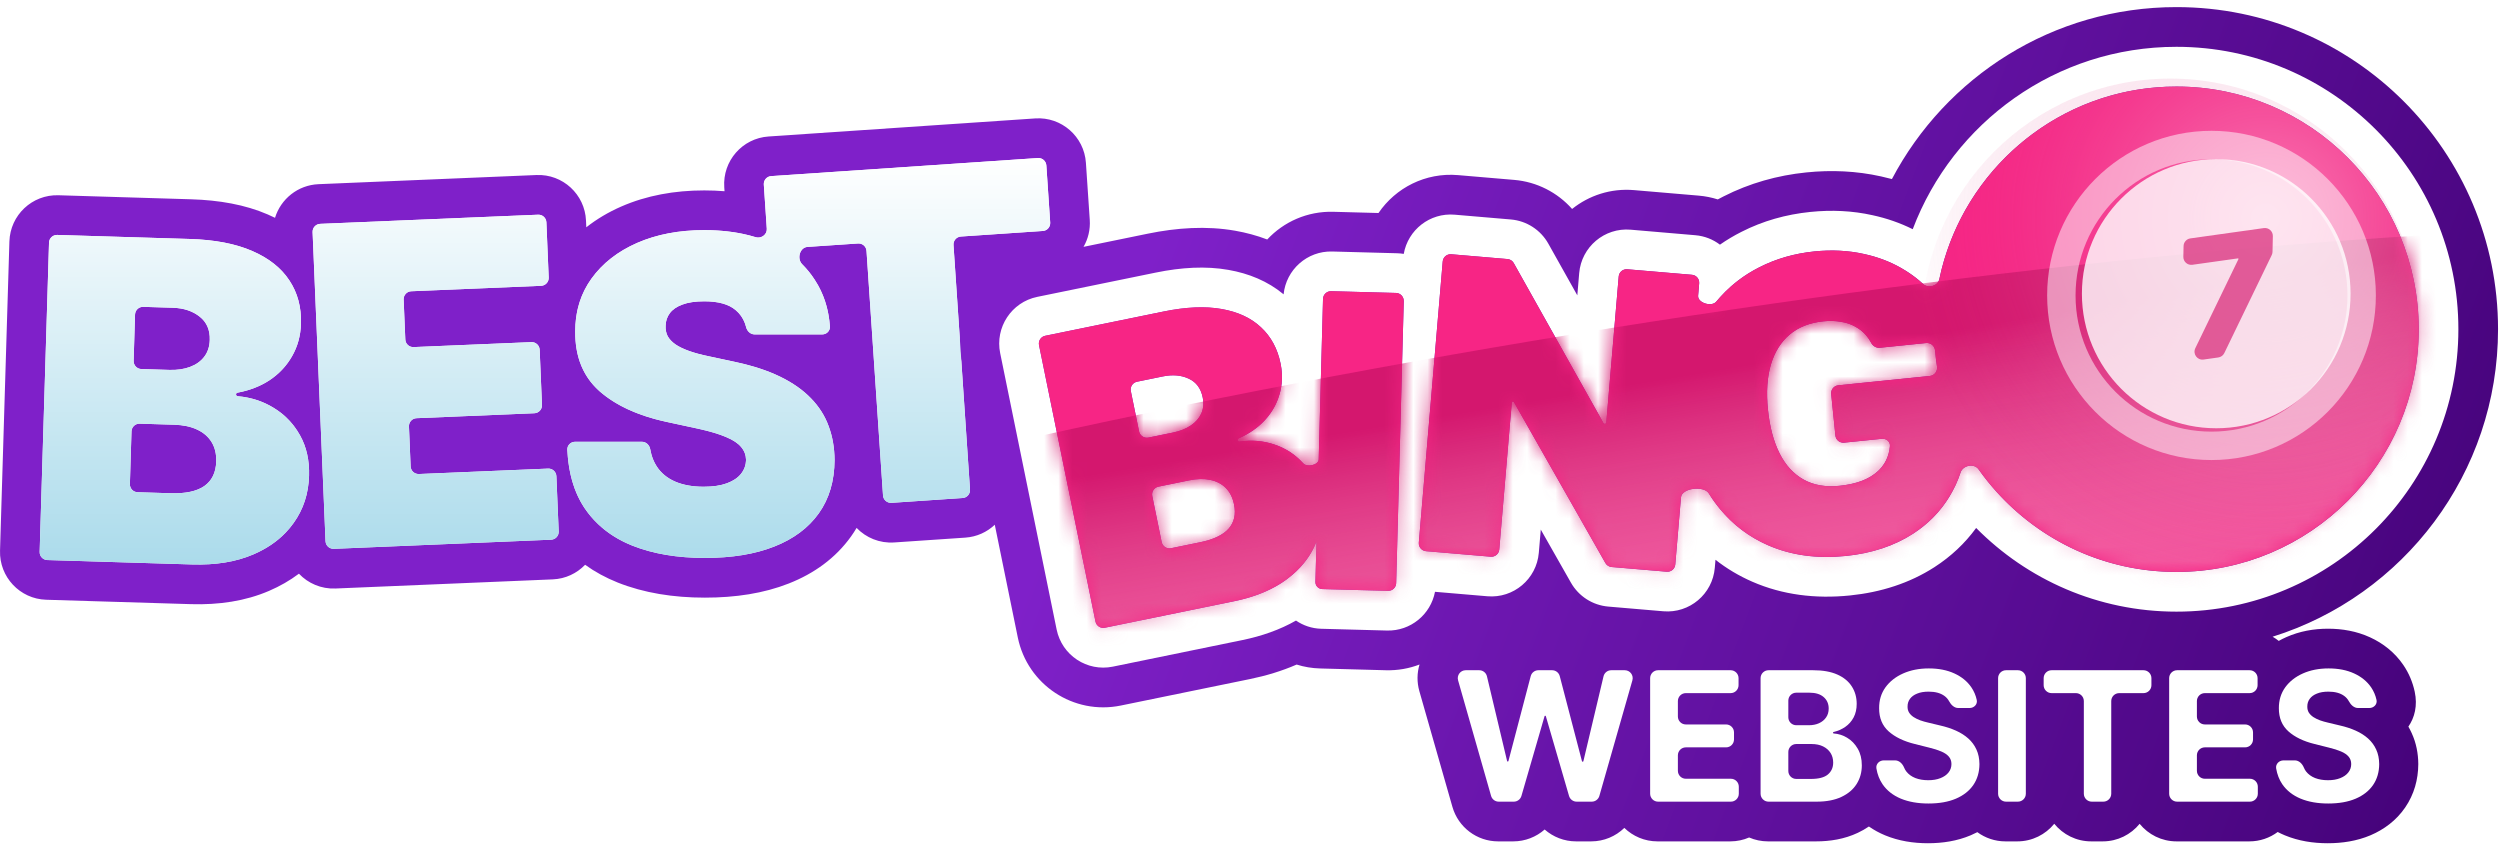 <svg width="176" height="60" viewBox="0 0 176 60" fill="none" xmlns="http://www.w3.org/2000/svg">
<g clip-path="url(#clip0_1108_22170)">
<path d="M14.768 23.937C14.754 24.406 14.623 24.801 14.375 25.122C14.135 25.435 13.804 25.671 13.382 25.83C12.96 25.988 12.478 26.059 11.935 26.043L9.95 25.982C9.641 25.973 9.399 25.715 9.408 25.406L9.507 22.144C9.517 21.835 9.774 21.593 10.082 21.602L12.157 21.665C12.931 21.688 13.565 21.898 14.059 22.293C14.553 22.681 14.79 23.229 14.768 23.937Z" fill="url(#paint0_linear_1108_22170)"/>
<path d="M12.264 29.9C12.896 29.92 13.432 30.033 13.873 30.24C14.321 30.448 14.662 30.741 14.896 31.121C15.13 31.501 15.239 31.959 15.223 32.496C15.199 33.263 14.921 33.837 14.389 34.215C13.856 34.587 13.07 34.757 12.028 34.725L9.686 34.654C9.378 34.645 9.135 34.387 9.145 34.078L9.257 30.369C9.267 30.06 9.524 29.817 9.832 29.826L12.264 29.9Z" fill="url(#paint1_linear_1108_22170)"/>
<path fill-rule="evenodd" clip-rule="evenodd" d="M159.991 44.825C169.188 41.943 175.862 33.341 175.862 23.178C175.862 10.653 165.726 0.5 153.223 0.5C144.527 0.5 136.984 5.407 133.191 12.606C132.937 12.537 132.682 12.475 132.425 12.419C130.693 12.033 128.929 11.958 127.168 12.138C125.129 12.345 123.169 12.896 121.34 13.826C121.202 13.895 121.066 13.966 120.932 14.039C120.504 13.903 120.054 13.812 119.587 13.772L115.035 13.384C113.401 13.245 111.862 13.76 110.676 14.711C109.641 13.544 108.189 12.8 106.603 12.665L102.645 12.328C100.356 12.133 98.254 13.221 97.046 14.996L93.865 14.91C92.036 14.861 90.371 15.618 89.213 16.86C88.475 16.578 87.72 16.378 86.966 16.245C84.923 15.884 82.826 16.036 80.813 16.449L76.28 17.378C76.601 16.822 76.766 16.166 76.719 15.476L76.448 11.459C76.324 9.61 74.726 8.212 72.88 8.337L54.104 9.609C52.258 9.734 50.863 11.334 50.988 13.183L51.007 13.462C50.539 13.424 50.064 13.405 49.581 13.405C47.49 13.405 45.522 13.759 43.736 14.54L43.734 14.541L43.731 14.542C42.837 14.934 42.013 15.42 41.275 16.002L41.255 15.534C41.177 13.682 39.616 12.244 37.768 12.322L22.424 12.966C20.967 13.028 19.766 14.012 19.361 15.334C19.191 15.25 19.018 15.17 18.842 15.094C17.256 14.409 15.43 14.09 13.46 14.03L4.112 13.746C2.262 13.689 0.718 15.145 0.662 16.998L0.002 38.766C-0.055 40.618 1.399 42.166 3.248 42.222L13.444 42.532C15.409 42.592 17.268 42.318 18.94 41.599C19.7 41.272 20.405 40.87 21.045 40.388C21.688 41.066 22.61 41.473 23.616 41.431L38.915 40.788C39.813 40.75 40.614 40.362 41.191 39.76C41.886 40.261 42.651 40.676 43.478 41.007L43.48 41.008L43.482 41.009C45.336 41.746 47.403 42.074 49.625 42.074C51.774 42.074 53.768 41.774 55.53 41.078C57.309 40.378 58.824 39.293 59.917 37.761C60.056 37.566 60.185 37.367 60.305 37.165C60.968 37.855 61.919 38.258 62.948 38.189L67.957 37.849C68.765 37.795 69.487 37.458 70.032 36.941L71.653 44.877C72.334 48.206 75.578 50.352 78.901 49.671L88.012 47.803C89.128 47.574 90.23 47.244 91.284 46.785C91.808 46.95 92.362 47.045 92.938 47.06L97.569 47.185C98.402 47.208 99.202 47.063 99.935 46.781C99.758 47.369 99.74 48.017 99.925 48.666L102.249 56.8C102.66 58.24 103.974 59.233 105.469 59.233H106.532C107.368 59.233 108.148 58.922 108.744 58.397C109.341 58.922 110.12 59.233 110.956 59.233H112.02C112.914 59.233 113.743 58.878 114.353 58.284C114.957 58.871 115.78 59.233 116.687 59.233H121.813C122.284 59.233 122.732 59.135 123.138 58.959C123.545 59.135 123.993 59.233 124.464 59.233H127.852C128.828 59.233 129.843 59.077 130.788 58.631C131.058 58.504 131.321 58.355 131.571 58.185C131.925 58.433 132.306 58.64 132.707 58.806L132.71 58.807L132.712 58.808C133.675 59.207 134.702 59.364 135.726 59.364C136.745 59.364 137.778 59.212 138.741 58.803L138.745 58.801L138.748 58.8C138.902 58.734 139.054 58.662 139.204 58.584C139.759 58.992 140.443 59.233 141.184 59.233H142.02C143.069 59.233 144.006 58.749 144.62 57.993C145.234 58.749 146.171 59.233 147.22 59.233H148.034C149.081 59.233 150.016 58.751 150.63 57.997C151.244 58.751 152.179 59.233 153.227 59.233H158.353C159.101 59.233 159.792 58.987 160.35 58.572C160.513 58.657 160.679 58.735 160.851 58.806L160.852 58.807L160.855 58.808C161.818 59.207 162.845 59.364 163.87 59.364C164.887 59.364 165.921 59.212 166.885 58.803L166.887 58.801L166.892 58.8C167.831 58.398 168.692 57.768 169.321 56.852C169.962 55.919 170.241 54.864 170.247 53.808V53.79V53.771C170.241 53.058 170.109 52.315 169.779 51.601C169.709 51.448 169.633 51.299 169.55 51.155C169.991 50.512 170.206 49.679 169.996 48.695C169.852 48.022 169.584 47.386 169.192 46.812C168.587 45.926 167.768 45.287 166.848 44.866C165.902 44.432 164.891 44.261 163.892 44.261C162.891 44.261 161.896 44.436 160.957 44.853C160.775 44.933 160.597 45.022 160.424 45.119C160.288 45.01 160.143 44.912 159.991 44.825ZM67.678 25.416C67.565 24.861 67.53 24.309 67.567 23.77L67.126 17.247C67.106 16.939 67.338 16.672 67.646 16.651L73.415 16.26C73.723 16.239 73.955 15.973 73.934 15.665L73.663 11.647C73.642 11.339 73.376 11.106 73.069 11.127L54.292 12.399C53.984 12.419 53.752 12.686 53.773 12.994L53.982 16.101C53.988 16.178 53.977 16.252 53.954 16.32C53.934 16.379 53.904 16.433 53.867 16.482C53.719 16.676 53.451 16.776 53.193 16.697C52.572 16.506 51.907 16.37 51.198 16.289H51.197C50.682 16.231 50.143 16.201 49.581 16.201C47.804 16.201 46.227 16.502 44.852 17.103C43.484 17.703 42.413 18.542 41.637 19.619C41.551 19.738 41.471 19.86 41.395 19.984C41.078 20.499 40.845 21.053 40.696 21.645C40.566 22.162 40.499 22.707 40.496 23.282C40.496 23.31 40.496 23.338 40.496 23.366C40.495 23.768 40.523 24.151 40.581 24.514C40.636 24.852 40.716 25.174 40.822 25.479C41.102 26.278 41.56 26.962 42.197 27.531C42.516 27.811 42.867 28.07 43.251 28.306C43.824 28.659 44.471 28.962 45.19 29.215C45.721 29.403 46.293 29.563 46.904 29.696L49.142 30.179C49.976 30.362 50.638 30.56 51.128 30.773C51.618 30.978 51.969 31.212 52.182 31.476C52.401 31.732 52.514 32.033 52.522 32.377C52.514 32.743 52.397 33.069 52.17 33.355C51.944 33.641 51.611 33.864 51.172 34.025C50.733 34.187 50.188 34.267 49.537 34.267C48.762 34.267 48.093 34.146 47.529 33.904C46.973 33.663 46.542 33.307 46.234 32.838C46.136 32.688 46.051 32.526 45.981 32.353C45.89 32.131 45.822 31.889 45.777 31.629C45.726 31.336 45.486 31.102 45.19 31.102H40.486C40.177 31.102 39.925 31.354 39.94 31.664C39.971 32.313 40.053 32.919 40.185 33.483C40.386 34.333 40.701 35.086 41.133 35.739C41.416 36.163 41.741 36.549 42.105 36.895C42.772 37.531 43.575 38.035 44.512 38.41C45.968 38.989 47.672 39.278 49.625 39.278C51.527 39.278 53.154 39.011 54.508 38.476C55.868 37.941 56.914 37.161 57.646 36.135C58.377 35.109 58.747 33.857 58.754 32.377C58.747 31.52 58.608 30.729 58.337 30.003C58.074 29.278 57.66 28.626 57.097 28.047C56.534 27.461 55.81 26.952 54.925 26.52C54.797 26.458 54.666 26.397 54.531 26.338C54.1 26.151 53.631 25.981 53.125 25.829C52.689 25.698 52.224 25.581 51.732 25.476L49.888 25.081C49.354 24.971 48.894 24.846 48.506 24.707C48.118 24.568 47.8 24.414 47.551 24.245C47.303 24.07 47.12 23.875 47.003 23.663C46.893 23.443 46.845 23.198 46.86 22.927C46.867 22.597 46.966 22.304 47.156 22.048C47.346 21.791 47.639 21.59 48.034 21.443C48.436 21.289 48.952 21.212 49.581 21.212C50.569 21.212 51.304 21.418 51.787 21.828C52.089 22.081 52.309 22.395 52.447 22.77C52.478 22.854 52.505 22.942 52.528 23.033C52.599 23.316 52.834 23.542 53.125 23.542H57.886C58.195 23.542 58.448 23.29 58.426 22.98C58.352 21.929 58.083 20.98 57.619 20.133C57.608 20.112 57.596 20.091 57.584 20.07C57.511 19.939 57.432 19.811 57.349 19.685C57.231 19.501 57.103 19.325 56.968 19.155C56.814 18.963 56.65 18.779 56.475 18.605C56.287 18.417 56.24 18.134 56.303 17.888C56.334 17.764 56.394 17.649 56.477 17.561C56.572 17.46 56.697 17.392 56.848 17.382L60.408 17.141C60.716 17.12 60.982 17.353 61.003 17.661L62.165 34.879C62.185 35.187 62.452 35.42 62.759 35.399L67.769 35.06C68.076 35.039 68.309 34.772 68.288 34.464L67.678 25.416ZM39.185 37.814C39.282 37.709 39.339 37.566 39.332 37.412L39.17 33.525C39.157 33.217 38.897 32.977 38.589 32.99L29.49 33.372C29.181 33.385 28.921 33.145 28.908 32.837L28.791 30.022C28.778 29.714 29.017 29.453 29.325 29.44L37.621 29.092C37.929 29.079 38.168 28.818 38.155 28.509L37.993 24.623C37.985 24.433 37.883 24.268 37.733 24.174C37.641 24.115 37.53 24.082 37.411 24.087L29.115 24.436C28.807 24.449 28.547 24.209 28.534 23.901L28.416 21.086C28.403 20.777 28.643 20.517 28.951 20.504L38.094 20.12C38.151 20.117 38.206 20.107 38.258 20.088C38.483 20.008 38.639 19.789 38.629 19.538L38.466 15.651C38.453 15.342 38.193 15.103 37.885 15.116L22.541 15.76C22.233 15.773 21.994 16.034 22.007 16.342L22.918 38.102C22.922 38.198 22.95 38.288 22.997 38.366C23.098 38.536 23.287 38.646 23.499 38.637L38.798 37.994C38.952 37.988 39.089 37.919 39.185 37.814ZM21.129 30.662C20.853 30.161 20.513 29.723 20.11 29.349C19.994 29.241 19.872 29.138 19.744 29.041C19.593 28.925 19.434 28.816 19.268 28.715L19.259 28.71L19.242 28.699C18.501 28.248 17.676 27.981 16.768 27.897C16.756 27.896 16.745 27.895 16.733 27.895C16.666 27.889 16.615 27.832 16.617 27.764C16.619 27.705 16.662 27.654 16.721 27.644C16.732 27.642 16.744 27.639 16.756 27.637C17.59 27.479 18.328 27.19 18.969 26.771C19.034 26.728 19.098 26.684 19.16 26.639C19.325 26.518 19.481 26.39 19.628 26.255C19.745 26.146 19.857 26.033 19.962 25.914C20.191 25.657 20.391 25.377 20.562 25.075C20.955 24.393 21.164 23.631 21.189 22.79C21.225 21.628 20.95 20.609 20.366 19.733C20.085 19.306 19.731 18.922 19.307 18.583C18.862 18.228 18.339 17.921 17.738 17.662C16.57 17.157 15.116 16.878 13.375 16.825L4.027 16.54C3.719 16.531 3.461 16.774 3.452 17.082L2.792 38.851C2.782 39.16 3.025 39.417 3.333 39.427L13.529 39.737C15.188 39.788 16.624 39.552 17.838 39.029C18.74 38.642 19.494 38.134 20.099 37.507C20.309 37.289 20.501 37.058 20.675 36.812C21.359 35.855 21.72 34.752 21.758 33.5C21.791 32.42 21.581 31.474 21.129 30.662Z" fill="url(#paint2_linear_1108_22170)"/>
<path fill-rule="evenodd" clip-rule="evenodd" d="M131.386 23.62C131.168 23.361 130.907 23.151 130.603 22.989C130.304 22.821 129.964 22.708 129.581 22.651C129.205 22.586 128.796 22.576 128.355 22.621C127.406 22.718 126.618 23.028 125.993 23.552C125.375 24.075 124.933 24.782 124.667 25.674C124.408 26.566 124.34 27.616 124.463 28.825C124.587 30.048 124.859 31.078 125.28 31.913C125.701 32.749 126.264 33.364 126.968 33.759C127.673 34.154 128.514 34.302 129.491 34.202C130.108 34.139 130.644 34.019 131.099 33.842C131.278 33.773 131.445 33.694 131.599 33.606C131.648 33.579 131.696 33.55 131.742 33.522C132.137 33.275 132.443 32.977 132.66 32.627C132.704 32.555 132.745 32.481 132.782 32.405C132.931 32.098 133.021 31.765 133.052 31.406C133.079 31.092 132.796 30.859 132.483 30.891L129.825 31.162C129.518 31.193 129.244 30.969 129.213 30.662L128.916 27.739C128.885 27.432 129.108 27.157 129.415 27.126L135.863 26.469C136.189 26.436 136.416 26.13 136.366 25.805C136.308 25.432 136.263 25.055 136.23 24.674C136.203 24.363 135.936 24.126 135.627 24.146C135.62 24.146 135.613 24.147 135.606 24.147L132.335 24.481C132.079 24.507 131.844 24.352 131.725 24.123C131.718 24.109 131.711 24.096 131.703 24.082C131.612 23.913 131.506 23.759 131.386 23.62ZM120.824 21.237C120.905 21.139 120.988 21.043 121.072 20.949C121.328 20.662 121.6 20.393 121.885 20.142C121.973 20.066 122.062 19.991 122.152 19.918C122.237 19.849 122.323 19.781 122.411 19.715C122.861 19.375 123.343 19.076 123.857 18.817C125.036 18.216 126.328 17.845 127.732 17.701C128.966 17.576 130.131 17.636 131.225 17.881C132.18 18.088 133.053 18.417 133.842 18.869C133.845 18.87 133.847 18.871 133.849 18.873C133.966 18.94 134.081 19.009 134.194 19.081C134.252 19.118 134.311 19.156 134.368 19.194C134.732 19.434 135.069 19.699 135.381 19.987C135.749 20.327 136.427 20.14 136.53 19.649C136.618 19.228 136.722 18.812 136.84 18.403C136.904 18.183 136.973 17.964 137.045 17.747C137.047 17.741 137.049 17.736 137.051 17.731C139.321 10.966 145.703 6.093 153.221 6.093C162.641 6.093 170.279 13.742 170.279 23.178C170.279 32.614 162.641 40.263 153.221 40.263C148.176 40.263 143.641 38.068 140.519 34.58C140.509 34.57 140.501 34.56 140.493 34.55C140.301 34.335 140.116 34.116 139.934 33.892C139.712 33.615 139.498 33.331 139.292 33.041C138.981 32.6 138.19 32.752 138.023 33.264C137.924 33.565 137.809 33.857 137.677 34.14C137.666 34.163 137.655 34.187 137.644 34.21C137.523 34.463 137.392 34.706 137.251 34.941C137.246 34.949 137.241 34.957 137.237 34.965C136.598 36.015 135.744 36.885 134.675 37.576C133.343 38.433 131.769 38.953 129.951 39.139C127.923 39.346 126.099 39.096 124.479 38.389C123.141 37.806 122.006 36.949 121.075 35.818C121.059 35.798 121.042 35.778 121.026 35.758C120.883 35.582 120.744 35.398 120.611 35.208C120.578 35.161 120.545 35.114 120.513 35.066C120.44 34.958 120.369 34.848 120.3 34.736C119.953 34.172 118.398 34.354 118.342 35.015L118.204 36.638L117.94 39.738C117.914 40.046 117.644 40.274 117.337 40.248L113.458 39.917C113.275 39.901 113.111 39.796 113.02 39.636L106.579 28.304C106.566 28.281 106.543 28.266 106.516 28.263C106.472 28.259 106.433 28.292 106.429 28.337L105.55 38.681C105.524 38.989 105.254 39.218 104.947 39.191L100.394 38.803C100.087 38.777 99.859 38.506 99.885 38.198L101.567 18.41C101.593 18.102 101.863 17.874 102.17 17.9L106.129 18.238C106.313 18.253 106.478 18.359 106.568 18.521L112.884 29.787C112.901 29.818 112.932 29.838 112.968 29.841C113.027 29.846 113.078 29.803 113.083 29.744L113.957 19.466C113.983 19.159 114.253 18.93 114.56 18.957L119.113 19.345C119.42 19.371 119.648 19.642 119.622 19.95L119.548 20.819C119.505 21.325 120.5 21.627 120.824 21.237ZM121.085 17.224C121.564 16.89 122.068 16.589 122.598 16.322C124.102 15.556 125.728 15.095 127.449 14.92C128.947 14.767 130.411 14.834 131.824 15.15C132.82 15.366 133.767 15.693 134.656 16.136C137.495 8.632 144.734 3.296 153.221 3.296C164.183 3.296 173.07 12.198 173.07 23.178C173.07 34.158 164.183 43.06 153.221 43.06C147.706 43.06 142.716 40.803 139.121 37.169C138.331 38.253 137.349 39.176 136.187 39.926L136.185 39.928L136.183 39.929C134.429 41.057 132.42 41.698 130.234 41.921C127.803 42.168 125.487 41.879 123.364 40.953C122.422 40.542 121.556 40.025 120.77 39.408L120.722 39.975C120.565 41.822 118.943 43.191 117.1 43.034L113.221 42.703C112.122 42.609 111.14 41.98 110.594 41.02L108.471 37.283L108.332 38.919C108.175 40.765 106.553 42.135 104.71 41.977L101.024 41.663C100.724 43.253 99.309 44.435 97.643 44.39L93.012 44.265C92.353 44.247 91.744 44.036 91.238 43.688C90.099 44.338 88.82 44.783 87.451 45.064L78.341 46.932C76.528 47.303 74.758 46.133 74.387 44.317L70.412 24.86C70.042 23.045 71.21 21.272 73.022 20.9L81.372 19.189C83.16 18.822 84.886 18.717 86.482 19C87.911 19.25 89.251 19.791 90.366 20.721C90.54 18.988 92.024 17.658 93.789 17.706L98.357 17.829C98.516 17.833 98.672 17.848 98.824 17.874C99.121 16.181 100.665 14.965 102.407 15.114L106.366 15.451C107.471 15.546 108.459 16.183 109.002 17.152L111.043 20.792L111.175 19.229C111.332 17.383 112.954 16.013 114.797 16.17L119.35 16.559C120.004 16.614 120.598 16.855 121.085 17.224ZM98.57 20.713C98.486 20.659 98.388 20.627 98.281 20.624L93.714 20.501C93.406 20.492 93.149 20.736 93.141 21.045L92.837 32.347C92.827 32.736 92.02 32.916 91.758 32.628C91.656 32.516 91.551 32.41 91.442 32.309C91.235 32.117 91.014 31.947 90.781 31.798C90.594 31.679 90.399 31.573 90.195 31.481C90.154 31.462 90.112 31.444 90.07 31.426C90.01 31.401 89.949 31.377 89.887 31.354C89.822 31.33 89.755 31.307 89.688 31.285C88.925 31.032 88.124 30.965 87.287 31.084C87.277 31.086 87.266 31.087 87.256 31.089C87.195 31.098 87.137 31.058 87.124 30.997C87.113 30.944 87.142 30.89 87.192 30.868C87.202 30.863 87.212 30.859 87.222 30.855C87.932 30.537 88.529 30.124 89.013 29.615C89.117 29.503 89.215 29.389 89.306 29.271C89.513 29.005 89.687 28.723 89.827 28.425C89.927 28.213 90.01 27.994 90.076 27.766C90.118 27.626 90.152 27.484 90.179 27.341C90.264 26.897 90.276 26.44 90.216 25.969C90.201 25.846 90.18 25.721 90.154 25.596C89.941 24.552 89.482 23.702 88.777 23.045C88.079 22.386 87.153 21.956 85.998 21.753C84.85 21.549 83.494 21.608 81.931 21.928L73.582 23.64C73.28 23.702 73.085 23.997 73.147 24.3L77.122 43.757C77.184 44.059 77.479 44.254 77.781 44.192L86.892 42.325C88.018 42.094 88.996 41.744 89.827 41.274C90.034 41.158 90.232 41.034 90.42 40.902C90.476 40.863 90.531 40.824 90.585 40.783C90.735 40.672 90.878 40.557 91.015 40.439C91.763 39.793 92.307 39.049 92.647 38.207C92.652 38.195 92.656 38.184 92.661 38.172C92.662 38.171 92.662 38.17 92.662 38.169C92.666 38.159 92.681 38.162 92.681 38.173L92.679 38.22V38.22L92.606 40.961C92.598 41.235 92.814 41.463 93.087 41.47L97.718 41.595C98.026 41.603 98.283 41.36 98.291 41.051L98.825 21.198C98.83 20.996 98.728 20.816 98.57 20.713ZM84.569 29.114C84.722 28.776 84.756 28.396 84.67 27.975C84.54 27.339 84.214 26.901 83.691 26.659C83.168 26.411 82.558 26.358 81.864 26.501L80.046 26.873C79.744 26.935 79.549 27.231 79.611 27.533L80.191 30.371C80.253 30.674 80.548 30.869 80.85 30.807L82.587 30.451C83.075 30.351 83.49 30.186 83.832 29.955C84.175 29.725 84.42 29.444 84.569 29.114ZM86.297 34.354C86.008 34.065 85.642 33.875 85.199 33.784C84.763 33.692 84.261 33.705 83.693 33.821L81.555 34.259C81.253 34.321 81.058 34.617 81.12 34.919L81.782 38.159C81.844 38.462 82.139 38.657 82.441 38.595L84.499 38.173C85.434 37.981 86.099 37.663 86.496 37.22C86.891 36.769 87.018 36.2 86.877 35.511C86.779 35.029 86.585 34.643 86.297 34.354Z" fill="white"/>
<path fill-rule="evenodd" clip-rule="evenodd" d="M153.221 40.263C162.641 40.263 170.277 32.614 170.277 23.178C170.277 13.742 162.641 6.092 153.221 6.092C145.009 6.092 138.152 11.906 136.529 19.648C136.426 20.14 135.748 20.327 135.38 19.987C135.019 19.653 134.623 19.351 134.193 19.081C133.313 18.519 132.324 18.119 131.224 17.881C130.13 17.635 128.965 17.575 127.731 17.701C126.327 17.844 125.036 18.216 123.856 18.817C122.676 19.411 121.665 20.218 120.823 21.237C120.499 21.627 119.504 21.324 119.547 20.819L119.621 19.949C119.647 19.641 119.419 19.371 119.112 19.345L114.559 18.956C114.252 18.93 113.982 19.158 113.956 19.466L113.082 29.744C113.077 29.802 113.026 29.846 112.967 29.841C112.931 29.838 112.9 29.818 112.883 29.787L106.567 18.521C106.477 18.359 106.312 18.253 106.128 18.237L102.169 17.9C101.862 17.874 101.592 18.102 101.566 18.41L99.884 38.198C99.858 38.506 100.086 38.776 100.393 38.803L104.946 39.191C105.253 39.217 105.523 38.989 105.549 38.681L106.429 28.336C106.432 28.292 106.471 28.259 106.515 28.263C106.542 28.265 106.565 28.28 106.579 28.303L113.019 39.636C113.11 39.796 113.274 39.901 113.457 39.917L117.336 40.247C117.643 40.274 117.913 40.045 117.939 39.738L118.341 35.014C118.397 34.353 119.952 34.172 120.299 34.736C120.368 34.848 120.439 34.958 120.512 35.066C121.535 36.575 122.857 37.682 124.478 38.389C126.098 39.095 127.922 39.345 129.95 39.138C131.768 38.953 133.342 38.432 134.674 37.576C136.011 36.712 137.012 35.566 137.676 34.14C137.808 33.857 137.923 33.565 138.022 33.264C138.189 32.751 138.98 32.6 139.291 33.04C142.381 37.41 147.468 40.263 153.221 40.263ZM135.862 26.468C136.188 26.435 136.415 26.129 136.365 25.805C136.307 25.432 136.262 25.055 136.229 24.674C136.201 24.355 135.922 24.115 135.605 24.147L132.334 24.481C132.078 24.507 131.843 24.351 131.724 24.123C131.628 23.938 131.515 23.77 131.385 23.62C131.167 23.36 130.906 23.15 130.602 22.989C130.304 22.82 129.963 22.708 129.58 22.651C129.204 22.586 128.795 22.576 128.354 22.621C127.405 22.718 126.617 23.028 125.992 23.552C125.374 24.075 124.932 24.782 124.666 25.674C124.407 26.565 124.339 27.616 124.462 28.825C124.586 30.048 124.859 31.077 125.279 31.913C125.7 32.749 126.263 33.364 126.967 33.759C127.672 34.154 128.513 34.302 129.49 34.202C130.351 34.114 131.054 33.916 131.598 33.606C132.149 33.296 132.543 32.895 132.781 32.404C132.93 32.097 133.02 31.764 133.051 31.405C133.078 31.092 132.795 30.859 132.482 30.89L129.824 31.161C129.517 31.193 129.243 30.969 129.212 30.662L128.915 27.739C128.884 27.432 129.107 27.157 129.414 27.126L135.862 26.468ZM77.78 44.192C77.478 44.254 77.183 44.059 77.121 43.756L73.146 24.299C73.084 23.997 73.279 23.701 73.581 23.639L81.931 21.928C83.493 21.608 84.849 21.549 85.997 21.753C87.152 21.956 88.078 22.386 88.776 23.044C89.481 23.701 89.94 24.552 90.153 25.596C90.308 26.352 90.282 27.075 90.075 27.766C89.875 28.455 89.52 29.071 89.012 29.615C88.522 30.131 87.915 30.548 87.191 30.867C87.141 30.89 87.112 30.943 87.123 30.997C87.136 31.058 87.194 31.097 87.255 31.088C88.104 30.963 88.914 31.029 89.687 31.285C90.492 31.545 91.182 31.993 91.757 32.628C92.019 32.915 92.826 32.736 92.836 32.346L93.14 21.044C93.148 20.736 93.405 20.492 93.713 20.5L98.281 20.624C98.589 20.632 98.832 20.889 98.824 21.198L98.29 41.051C98.282 41.359 98.025 41.603 97.717 41.595L93.086 41.47C92.813 41.462 92.597 41.234 92.605 40.961L92.679 38.213C92.679 38.195 92.653 38.189 92.646 38.206C92.244 39.202 91.557 40.061 90.584 40.783C89.611 41.505 88.38 42.019 86.891 42.324L77.78 44.192ZM81.781 38.159C81.843 38.461 82.138 38.656 82.44 38.594L84.498 38.173C85.433 37.981 86.099 37.663 86.495 37.219C86.89 36.769 87.017 36.199 86.876 35.51C86.778 35.028 86.585 34.643 86.296 34.354C86.007 34.064 85.641 33.874 85.198 33.784C84.762 33.692 84.26 33.704 83.692 33.821L81.554 34.259C81.252 34.321 81.057 34.617 81.119 34.919L81.781 38.159ZM80.19 30.371C80.252 30.674 80.547 30.869 80.849 30.807L82.586 30.451C83.074 30.351 83.489 30.186 83.831 29.955C84.174 29.724 84.419 29.444 84.568 29.114C84.721 28.776 84.755 28.396 84.669 27.975C84.539 27.339 84.213 26.9 83.69 26.659C83.166 26.411 82.557 26.358 81.863 26.5L80.045 26.873C79.743 26.935 79.549 27.23 79.61 27.533L80.19 30.371Z" fill="#F72585"/>
<mask id="mask0_1108_22170" style="mask-type:alpha" maskUnits="userSpaceOnUse" x="73" y="6" width="98" height="39">
<path fill-rule="evenodd" clip-rule="evenodd" d="M153.221 40.263C162.641 40.263 170.277 32.614 170.277 23.178C170.277 13.742 162.641 6.092 153.221 6.092C145.009 6.092 138.152 11.906 136.529 19.648C136.426 20.14 135.748 20.327 135.38 19.987C135.019 19.653 134.623 19.351 134.193 19.081C133.313 18.519 132.324 18.119 131.224 17.881C130.13 17.635 128.965 17.575 127.731 17.701C126.327 17.844 125.036 18.216 123.856 18.817C122.676 19.411 121.665 20.218 120.823 21.237C120.499 21.627 119.504 21.324 119.547 20.819L119.621 19.949C119.647 19.641 119.419 19.371 119.112 19.345L114.559 18.956C114.252 18.93 113.982 19.158 113.956 19.466L113.082 29.744C113.077 29.802 113.026 29.846 112.967 29.841C112.931 29.838 112.9 29.818 112.883 29.787L106.567 18.521C106.477 18.359 106.312 18.253 106.128 18.237L102.169 17.9C101.862 17.874 101.592 18.102 101.566 18.41L99.884 38.198C99.858 38.506 100.086 38.776 100.393 38.803L104.946 39.191C105.253 39.217 105.523 38.989 105.549 38.681L106.429 28.336C106.432 28.292 106.471 28.259 106.515 28.263C106.542 28.265 106.565 28.28 106.579 28.303L113.019 39.636C113.11 39.796 113.274 39.901 113.457 39.917L117.336 40.247C117.643 40.274 117.913 40.045 117.939 39.738L118.341 35.014C118.397 34.353 119.952 34.172 120.299 34.736C120.368 34.848 120.439 34.958 120.512 35.066C121.535 36.575 122.857 37.682 124.478 38.389C126.098 39.095 127.922 39.345 129.95 39.138C131.768 38.953 133.342 38.432 134.674 37.576C136.011 36.712 137.012 35.566 137.676 34.14C137.808 33.857 137.923 33.565 138.022 33.264C138.189 32.751 138.98 32.6 139.291 33.04C142.381 37.41 147.468 40.263 153.221 40.263ZM135.862 26.468C136.188 26.435 136.415 26.129 136.365 25.805C136.307 25.432 136.262 25.055 136.229 24.674C136.201 24.355 135.922 24.115 135.605 24.147L132.334 24.481C132.078 24.507 131.843 24.351 131.724 24.123C131.628 23.938 131.515 23.77 131.385 23.62C131.167 23.36 130.906 23.15 130.602 22.989C130.304 22.82 129.963 22.708 129.58 22.651C129.204 22.586 128.795 22.576 128.354 22.621C127.405 22.718 126.617 23.028 125.992 23.552C125.374 24.075 124.932 24.782 124.666 25.674C124.407 26.565 124.339 27.616 124.462 28.825C124.586 30.048 124.859 31.077 125.279 31.913C125.7 32.749 126.263 33.364 126.967 33.759C127.672 34.154 128.513 34.302 129.49 34.202C130.351 34.114 131.054 33.916 131.598 33.606C132.149 33.296 132.543 32.895 132.781 32.404C132.93 32.097 133.02 31.764 133.051 31.405C133.078 31.092 132.795 30.859 132.482 30.89L129.824 31.161C129.517 31.193 129.243 30.969 129.212 30.662L128.915 27.739C128.884 27.432 129.107 27.157 129.414 27.126L135.862 26.468ZM77.78 44.192C77.478 44.254 77.183 44.059 77.121 43.756L73.146 24.299C73.084 23.997 73.279 23.701 73.581 23.639L81.931 21.928C83.493 21.608 84.849 21.549 85.997 21.753C87.152 21.956 88.078 22.386 88.776 23.044C89.481 23.701 89.94 24.552 90.153 25.596C90.308 26.352 90.282 27.075 90.075 27.766C89.875 28.455 89.52 29.071 89.012 29.615C88.522 30.131 87.915 30.548 87.191 30.867C87.141 30.89 87.112 30.943 87.123 30.997C87.136 31.058 87.194 31.097 87.255 31.088C88.104 30.963 88.914 31.029 89.687 31.285C90.492 31.545 91.182 31.993 91.757 32.628C92.019 32.915 92.826 32.736 92.836 32.346L93.14 21.044C93.148 20.736 93.405 20.492 93.713 20.5L98.281 20.624C98.589 20.632 98.832 20.889 98.824 21.198L98.29 41.051C98.282 41.359 98.025 41.603 97.717 41.595L93.086 41.47C92.813 41.462 92.597 41.234 92.605 40.961L92.679 38.213C92.679 38.195 92.653 38.189 92.646 38.206C92.244 39.202 91.557 40.061 90.584 40.783C89.611 41.505 88.38 42.019 86.891 42.324L77.78 44.192ZM81.781 38.159C81.843 38.461 82.138 38.656 82.44 38.594L84.498 38.173C85.433 37.981 86.099 37.663 86.495 37.219C86.89 36.769 87.017 36.199 86.876 35.51C86.778 35.028 86.585 34.643 86.296 34.354C86.007 34.064 85.641 33.874 85.198 33.784C84.762 33.692 84.26 33.704 83.692 33.821L81.554 34.259C81.252 34.321 81.057 34.617 81.119 34.919L81.781 38.159ZM80.19 30.371C80.252 30.674 80.547 30.869 80.849 30.807L82.586 30.451C83.074 30.351 83.489 30.186 83.831 29.955C84.174 29.724 84.419 29.444 84.568 29.114C84.721 28.776 84.755 28.396 84.669 27.975C84.539 27.339 84.213 26.9 83.69 26.659C83.166 26.411 82.557 26.358 81.863 26.5L80.045 26.873C79.743 26.935 79.549 27.23 79.61 27.533L80.19 30.371Z" fill="#F72585"/>
</mask>
<g mask="url(#mask0_1108_22170)">
<path d="M113.475 58.195C174.462 47.986 222.625 32.059 221.051 22.622C219.476 13.184 168.761 13.809 107.774 24.018C46.787 34.227 -1.376 50.154 0.198 59.591C1.773 69.029 52.489 68.404 113.475 58.195Z" fill="url(#paint3_linear_1108_22170)"/>
</g>
<path fill-rule="evenodd" clip-rule="evenodd" d="M56.847 17.382C56.299 17.419 56.085 18.216 56.475 18.605C56.804 18.934 57.096 19.294 57.349 19.685C57.98 20.642 58.338 21.74 58.425 22.98C58.447 23.289 58.195 23.542 57.885 23.542H53.124C52.833 23.542 52.598 23.315 52.527 23.033C52.403 22.539 52.156 22.137 51.786 21.828C51.303 21.417 50.568 21.212 49.581 21.212C48.952 21.212 48.436 21.289 48.034 21.443C47.639 21.59 47.346 21.791 47.156 22.047C46.966 22.304 46.867 22.597 46.859 22.927C46.845 23.197 46.892 23.443 47.002 23.663C47.119 23.875 47.302 24.069 47.551 24.245C47.8 24.414 48.118 24.567 48.505 24.706C48.893 24.846 49.354 24.97 49.888 25.08L51.731 25.476C52.975 25.74 54.039 26.088 54.924 26.52C55.809 26.952 56.533 27.461 57.097 28.047C57.66 28.626 58.073 29.278 58.337 30.003C58.607 30.728 58.746 31.52 58.753 32.377C58.746 33.857 58.377 35.109 57.645 36.135C56.914 37.161 55.868 37.941 54.507 38.475C53.154 39.01 51.526 39.278 49.625 39.278C47.672 39.278 45.967 38.988 44.511 38.41C43.063 37.831 41.937 36.941 41.132 35.739C40.416 34.653 40.018 33.294 39.939 31.663C39.925 31.354 40.176 31.102 40.486 31.102H45.189C45.486 31.102 45.726 31.336 45.776 31.629C45.856 32.091 46.009 32.494 46.234 32.838C46.541 33.307 46.973 33.662 47.529 33.904C48.092 34.146 48.761 34.267 49.537 34.267C50.188 34.267 50.733 34.186 51.172 34.025C51.611 33.864 51.943 33.64 52.17 33.355C52.397 33.069 52.514 32.743 52.521 32.377C52.514 32.032 52.401 31.732 52.181 31.476C51.969 31.212 51.618 30.977 51.128 30.772C50.638 30.56 49.976 30.362 49.142 30.179L46.904 29.695C44.914 29.263 43.345 28.542 42.196 27.531C41.055 26.512 40.488 25.124 40.496 23.366C40.488 21.937 40.869 20.688 41.637 19.619C42.412 18.542 43.484 17.703 44.852 17.102C46.227 16.502 47.803 16.201 49.581 16.201C50.917 16.201 52.121 16.366 53.192 16.697C53.589 16.819 54.01 16.516 53.982 16.101L53.772 12.994C53.752 12.686 53.984 12.419 54.292 12.398L73.068 11.127C73.376 11.106 73.642 11.339 73.663 11.647L73.934 15.664C73.955 15.973 73.722 16.239 73.415 16.26L67.645 16.651C67.338 16.672 67.105 16.938 67.126 17.247L68.288 34.464C68.309 34.772 68.076 35.039 67.769 35.059L62.759 35.399C62.451 35.42 62.185 35.187 62.164 34.879L61.002 17.661C60.981 17.353 60.715 17.12 60.408 17.141L56.847 17.382ZM22.541 15.76C22.233 15.773 21.993 16.034 22.006 16.342L22.917 38.102C22.93 38.41 23.191 38.65 23.499 38.637L38.798 37.994C39.106 37.981 39.345 37.72 39.332 37.412L39.169 33.525C39.156 33.216 38.896 32.977 38.588 32.99L29.489 33.372C29.181 33.385 28.921 33.145 28.908 32.837L28.79 30.022C28.777 29.714 29.016 29.453 29.324 29.44L37.621 29.091C37.929 29.078 38.168 28.818 38.155 28.509L37.992 24.622C37.979 24.314 37.719 24.074 37.411 24.087L29.115 24.436C28.807 24.449 28.547 24.209 28.534 23.9L28.416 21.086C28.403 20.777 28.642 20.517 28.95 20.504L38.094 20.12C38.402 20.107 38.641 19.846 38.628 19.538L38.466 15.651C38.453 15.342 38.192 15.102 37.884 15.115L22.541 15.76ZM4.026 16.54C3.718 16.531 3.461 16.773 3.451 17.082L2.791 38.851C2.782 39.159 3.024 39.417 3.332 39.427L13.529 39.737C15.187 39.788 16.624 39.551 17.838 39.029C19.052 38.507 19.998 37.768 20.674 36.811C21.358 35.855 21.72 34.752 21.757 33.5C21.79 32.42 21.581 31.474 21.129 30.662C20.677 29.843 20.057 29.194 19.267 28.715C18.511 28.249 17.666 27.975 16.733 27.894C16.666 27.888 16.614 27.831 16.616 27.764C16.618 27.704 16.662 27.654 16.72 27.643C17.569 27.487 18.319 27.196 18.969 26.771C19.645 26.322 20.176 25.756 20.561 25.075C20.954 24.393 21.163 23.631 21.189 22.789C21.224 21.627 20.95 20.608 20.366 19.733C19.79 18.858 18.913 18.168 17.738 17.662C16.569 17.157 15.115 16.878 13.375 16.825L4.026 16.54ZM12.028 34.725L9.686 34.654C9.377 34.644 9.135 34.386 9.144 34.078L9.257 30.368C9.266 30.059 9.524 29.817 9.832 29.826L12.264 29.9C12.896 29.919 13.432 30.033 13.873 30.24C14.32 30.447 14.661 30.741 14.895 31.121C15.129 31.501 15.238 31.959 15.222 32.496C15.199 33.263 14.921 33.836 14.388 34.215C13.856 34.587 13.069 34.757 12.028 34.725ZM11.934 26.042L9.948 25.982C9.64 25.973 9.398 25.715 9.407 25.406L9.506 22.143C9.516 21.834 9.773 21.592 10.081 21.601L12.156 21.664C12.93 21.688 13.563 21.898 14.058 22.293C14.552 22.681 14.789 23.229 14.767 23.936C14.753 24.405 14.622 24.8 14.374 25.121C14.134 25.434 13.803 25.67 13.381 25.829C12.959 25.988 12.477 26.059 11.934 26.042Z" fill="url(#paint4_linear_1108_22170)"/>
<path d="M105.509 56.437C105.26 56.437 105.041 56.271 104.972 56.031L102.649 47.897C102.547 47.539 102.815 47.184 103.186 47.184H104.138C104.396 47.184 104.621 47.361 104.681 47.613L106.099 53.575C106.104 53.597 106.124 53.613 106.146 53.613C106.169 53.613 106.188 53.598 106.194 53.576L107.762 47.601C107.826 47.355 108.048 47.184 108.302 47.184H109.267C109.521 47.184 109.743 47.355 109.807 47.601L111.37 53.587C111.376 53.61 111.397 53.626 111.42 53.626C111.444 53.626 111.465 53.61 111.471 53.586L112.888 47.614C112.948 47.361 113.173 47.184 113.431 47.184H114.383C114.754 47.184 115.022 47.539 114.92 47.897L112.596 56.031C112.528 56.271 112.309 56.437 112.06 56.437H110.996C110.748 56.437 110.53 56.272 110.46 56.034L108.828 50.422C108.822 50.401 108.804 50.387 108.782 50.387C108.761 50.387 108.742 50.401 108.736 50.422L107.109 56.033C107.039 56.272 106.821 56.437 106.572 56.437H105.509Z" fill="white"/>
<path d="M116.728 56.437C116.42 56.437 116.17 56.186 116.17 55.877V47.743C116.17 47.434 116.42 47.184 116.728 47.184H121.836C122.144 47.184 122.394 47.434 122.394 47.743V48.237C122.394 48.546 122.144 48.796 121.836 48.796H118.681C118.373 48.796 118.123 49.047 118.123 49.356V50.442C118.123 50.751 118.373 51.001 118.681 51.001H121.516C121.824 51.001 122.074 51.252 122.074 51.56V52.055C122.074 52.364 121.824 52.614 121.516 52.614H118.681C118.373 52.614 118.123 52.865 118.123 53.173V54.264C118.123 54.573 118.373 54.824 118.681 54.824H121.854C122.162 54.824 122.412 55.074 122.412 55.383V55.877C122.412 56.186 122.162 56.437 121.854 56.437H116.728Z" fill="white"/>
<path d="M124.504 56.437C124.195 56.437 123.945 56.186 123.945 55.877V47.743C123.945 47.434 124.195 47.184 124.504 47.184H127.644C128.323 47.184 128.89 47.285 129.344 47.486C129.798 47.688 130.14 47.968 130.368 48.327C130.597 48.682 130.711 49.092 130.711 49.556C130.711 49.917 130.639 50.235 130.494 50.509C130.35 50.78 130.152 51.003 129.899 51.178C129.66 51.342 129.387 51.461 129.082 51.534C129.059 51.54 129.042 51.56 129.042 51.584C129.042 51.612 129.064 51.635 129.091 51.636C129.424 51.658 129.737 51.757 130.03 51.932C130.34 52.116 130.591 52.373 130.783 52.705C130.975 53.033 131.072 53.425 131.072 53.879C131.072 54.37 130.95 54.808 130.706 55.194C130.466 55.577 130.109 55.879 129.637 56.102C129.165 56.325 128.583 56.437 127.892 56.437H124.504ZM125.898 54.278C125.898 54.587 126.148 54.837 126.457 54.837H127.49C128.035 54.837 128.432 54.733 128.681 54.525C128.931 54.315 129.056 54.034 129.056 53.685C129.056 53.429 128.994 53.203 128.871 53.007C128.747 52.812 128.571 52.658 128.343 52.546C128.117 52.435 127.848 52.379 127.536 52.379H126.457C126.148 52.379 125.898 52.63 125.898 52.938V54.278ZM125.898 50.496C125.898 50.805 126.148 51.056 126.457 51.056H127.346C127.614 51.056 127.851 51.009 128.059 50.915C128.269 50.819 128.435 50.684 128.555 50.509C128.678 50.334 128.74 50.125 128.74 49.881C128.74 49.547 128.621 49.277 128.384 49.072C128.149 48.867 127.815 48.765 127.382 48.765H126.457C126.148 48.765 125.898 49.015 125.898 49.324V50.496Z" fill="white"/>
<path d="M137.86 49.844C137.573 49.844 137.35 49.614 137.213 49.362C137.136 49.219 137.028 49.096 136.89 48.995C136.616 48.793 136.245 48.692 135.776 48.692C135.457 48.692 135.188 48.737 134.969 48.828C134.749 48.915 134.581 49.037 134.464 49.194C134.349 49.35 134.292 49.528 134.292 49.727C134.286 49.892 134.321 50.037 134.396 50.161C134.474 50.284 134.581 50.391 134.716 50.481C134.851 50.569 135.008 50.645 135.185 50.712C135.363 50.775 135.552 50.829 135.753 50.874L136.583 51.073C136.986 51.164 137.356 51.284 137.693 51.435C138.03 51.585 138.321 51.77 138.568 51.99C138.814 52.21 139.005 52.469 139.141 52.767C139.279 53.066 139.35 53.407 139.353 53.793C139.35 54.359 139.205 54.85 138.92 55.266C138.637 55.678 138.228 55.999 137.693 56.228C137.161 56.454 136.519 56.567 135.767 56.567C135.021 56.567 134.372 56.453 133.818 56.224C133.268 55.995 132.838 55.656 132.529 55.207C132.314 54.891 132.17 54.522 132.099 54.1C132.046 53.791 132.304 53.531 132.617 53.531H133.414C133.708 53.531 133.936 53.767 134.049 54.039C134.089 54.136 134.14 54.226 134.202 54.308C134.361 54.513 134.573 54.668 134.838 54.773C135.105 54.876 135.408 54.927 135.744 54.927C136.075 54.927 136.362 54.879 136.606 54.782C136.852 54.686 137.043 54.552 137.179 54.38C137.314 54.209 137.382 54.011 137.382 53.788C137.382 53.581 137.32 53.406 137.197 53.264C137.076 53.123 136.899 53.002 136.664 52.903C136.433 52.803 136.149 52.713 135.812 52.632L134.806 52.379C134.028 52.189 133.413 51.892 132.962 51.489C132.511 51.085 132.287 50.542 132.29 49.858C132.287 49.297 132.435 48.808 132.736 48.389C133.04 47.971 133.456 47.644 133.985 47.409C134.515 47.174 135.116 47.057 135.789 47.057C136.475 47.057 137.073 47.174 137.585 47.409C138.099 47.644 138.499 47.971 138.784 48.389C138.968 48.659 139.095 48.956 139.164 49.28C139.229 49.586 138.971 49.844 138.659 49.844H137.86Z" fill="white"/>
<path d="M142.06 47.184C142.369 47.184 142.619 47.434 142.619 47.743V55.877C142.619 56.186 142.369 56.437 142.06 56.437H141.224C140.916 56.437 140.666 56.186 140.666 55.877V47.743C140.666 47.434 140.916 47.184 141.224 47.184H142.06Z" fill="white"/>
<path d="M144.431 48.796C144.124 48.796 143.873 48.546 143.873 48.237V47.743C143.873 47.434 144.124 47.184 144.431 47.184H150.902C151.21 47.184 151.46 47.434 151.46 47.743V48.237C151.46 48.546 151.21 48.796 150.902 48.796H149.191C148.882 48.796 148.632 49.047 148.632 49.356V55.877C148.632 56.186 148.383 56.437 148.074 56.437H147.26C146.952 56.437 146.702 56.186 146.702 55.877V49.356C146.702 49.047 146.452 48.796 146.144 48.796H144.431Z" fill="white"/>
<path d="M153.267 56.437C152.959 56.437 152.709 56.186 152.709 55.877V47.743C152.709 47.434 152.959 47.184 153.267 47.184H158.376C158.683 47.184 158.934 47.434 158.934 47.743V48.237C158.934 48.546 158.683 48.796 158.376 48.796H155.22C154.911 48.796 154.662 49.047 154.662 49.356V50.442C154.662 50.751 154.911 51.001 155.22 51.001H158.055C158.363 51.001 158.613 51.252 158.613 51.56V52.055C158.613 52.364 158.363 52.614 158.055 52.614H155.22C154.911 52.614 154.662 52.865 154.662 53.173V54.264C154.662 54.573 154.911 54.824 155.22 54.824H158.392C158.701 54.824 158.951 55.074 158.951 55.383V55.877C158.951 56.186 158.701 56.437 158.392 56.437H153.267Z" fill="white"/>
<path d="M166.004 49.844C165.716 49.844 165.493 49.614 165.356 49.362C165.278 49.219 165.171 49.096 165.033 48.995C164.759 48.793 164.388 48.692 163.919 48.692C163.601 48.692 163.331 48.737 163.112 48.828C162.891 48.915 162.724 49.037 162.607 49.194C162.492 49.35 162.435 49.528 162.435 49.727C162.43 49.892 162.463 50.037 162.538 50.161C162.617 50.284 162.724 50.391 162.859 50.481C162.995 50.569 163.151 50.645 163.328 50.712C163.506 50.775 163.695 50.829 163.896 50.874L164.727 51.073C165.129 51.164 165.499 51.284 165.836 51.435C166.173 51.585 166.465 51.77 166.712 51.99C166.957 52.21 167.148 52.469 167.284 52.767C167.422 53.066 167.493 53.407 167.496 53.793C167.493 54.359 167.348 54.85 167.063 55.266C166.78 55.678 166.371 55.999 165.836 56.228C165.303 56.454 164.661 56.567 163.91 56.567C163.164 56.567 162.515 56.453 161.962 56.224C161.411 55.995 160.981 55.656 160.671 55.207C160.457 54.891 160.314 54.522 160.241 54.1C160.189 53.791 160.446 53.531 160.76 53.531H161.557C161.85 53.531 162.079 53.767 162.192 54.039C162.233 54.136 162.283 54.226 162.344 54.308C162.505 54.513 162.716 54.668 162.981 54.773C163.249 54.876 163.55 54.927 163.888 54.927C164.219 54.927 164.505 54.879 164.749 54.782C164.995 54.686 165.186 54.552 165.321 54.38C165.457 54.209 165.525 54.011 165.525 53.788C165.525 53.581 165.462 53.406 165.34 53.264C165.22 53.123 165.042 53.002 164.808 52.903C164.576 52.803 164.291 52.713 163.955 52.632L162.949 52.379C162.17 52.189 161.556 51.892 161.105 51.489C160.654 51.085 160.429 50.542 160.432 49.858C160.429 49.297 160.579 48.808 160.879 48.389C161.183 47.971 161.599 47.644 162.128 47.409C162.657 47.174 163.259 47.057 163.933 47.057C164.618 47.057 165.217 47.174 165.728 47.409C166.241 47.644 166.642 47.971 166.928 48.389C167.111 48.659 167.238 48.956 167.308 49.28C167.372 49.586 167.114 49.844 166.802 49.844H166.004Z" fill="white"/>
<g filter="url(#filter0_dddddd_1108_22170)">
<path d="M152.791 40.688C162.482 40.688 170.339 32.818 170.339 23.11C170.339 13.403 162.482 5.533 152.791 5.533C143.1 5.533 135.244 13.403 135.244 23.11C135.244 32.818 143.1 40.688 152.791 40.688Z" fill="url(#paint5_radial_1108_22170)"/>
</g>
<path opacity="0.4" d="M152.791 40.688C162.482 40.688 170.339 32.818 170.339 23.11C170.339 13.403 162.482 5.533 152.791 5.533C143.1 5.533 135.244 13.403 135.244 23.11C135.244 32.818 143.1 40.688 152.791 40.688Z" fill="url(#paint6_radial_1108_22170)"/>
<path opacity="0.8" d="M156.024 30.15C161.247 30.15 165.481 25.909 165.481 20.677C165.481 15.444 161.247 11.203 156.024 11.203C150.801 11.203 146.566 15.444 146.566 20.677C146.566 25.909 150.801 30.15 156.024 30.15Z" fill="white"/>
<path opacity="0.5" d="M155.69 31.387C161.528 31.387 166.261 26.646 166.261 20.798C166.261 14.95 161.528 10.209 155.69 10.209C149.852 10.209 145.119 14.95 145.119 20.798C145.119 26.646 149.852 31.387 155.69 31.387Z" stroke="white" stroke-width="2"/>
<path opacity="0.7" d="M155.129 25.312C154.687 25.374 154.355 24.916 154.55 24.514L157.587 18.24C157.589 18.237 157.59 18.234 157.59 18.231C157.594 18.208 157.575 18.187 157.551 18.19L154.342 18.641C154.002 18.689 153.699 18.42 153.707 18.075L153.723 17.325C153.728 17.051 153.932 16.821 154.203 16.783L159.374 16.057C159.714 16.009 160.016 16.279 160.009 16.623L159.985 17.727C159.984 17.807 159.964 17.886 159.929 17.959L156.591 24.857C156.51 25.024 156.349 25.141 156.165 25.166L155.129 25.312Z" fill="#D72375"/>
</g>
<defs>
<filter id="filter0_dddddd_1108_22170" x="22.458" y="-23.981" width="161.094" height="161.154" filterUnits="userSpaceOnUse" color-interpolation-filters="sRGB">
<feFlood flood-opacity="0" result="BackgroundImageFix"/>
<feColorMatrix in="SourceAlpha" type="matrix" values="0 0 0 0 0 0 0 0 0 0 0 0 0 0 0 0 0 0 127 0" result="hardAlpha"/>
<feOffset dx="-0.922" dy="0.62"/>
<feGaussianBlur stdDeviation="1.24"/>
<feColorMatrix type="matrix" values="0 0 0 0 0 0 0 0 0 0 0 0 0 0 0 0 0 0 0.026 0"/>
<feBlend mode="normal" in2="BackgroundImageFix" result="effect1_dropShadow_1108_22170"/>
<feColorMatrix in="SourceAlpha" type="matrix" values="0 0 0 0 0 0 0 0 0 0 0 0 0 0 0 0 0 0 127 0" result="hardAlpha"/>
<feOffset dx="-4.057" dy="2.728"/>
<feGaussianBlur stdDeviation="2.567"/>
<feColorMatrix type="matrix" values="0 0 0 0 0 0 0 0 0 0 0 0 0 0 0 0 0 0 0.043 0"/>
<feBlend mode="normal" in2="effect1_dropShadow_1108_22170" result="effect2_dropShadow_1108_22170"/>
<feColorMatrix in="SourceAlpha" type="matrix" values="0 0 0 0 0 0 0 0 0 0 0 0 0 0 0 0 0 0 127 0" result="hardAlpha"/>
<feOffset dx="-9.957" dy="6.697"/>
<feGaussianBlur stdDeviation="5.119"/>
<feColorMatrix type="matrix" values="0 0 0 0 0 0 0 0 0 0 0 0 0 0 0 0 0 0 0.055 0"/>
<feBlend mode="normal" in2="effect2_dropShadow_1108_22170" result="effect3_dropShadow_1108_22170"/>
<feColorMatrix in="SourceAlpha" type="matrix" values="0 0 0 0 0 0 0 0 0 0 0 0 0 0 0 0 0 0 127 0" result="hardAlpha"/>
<feOffset dx="-19.177" dy="12.898"/>
<feGaussianBlur stdDeviation="10.033"/>
<feColorMatrix type="matrix" values="0 0 0 0 0 0 0 0 0 0 0 0 0 0 0 0 0 0 0.067 0"/>
<feBlend mode="normal" in2="effect3_dropShadow_1108_22170" result="effect4_dropShadow_1108_22170"/>
<feColorMatrix in="SourceAlpha" type="matrix" values="0 0 0 0 0 0 0 0 0 0 0 0 0 0 0 0 0 0 127 0" result="hardAlpha"/>
<feOffset dx="-32.269" dy="21.704"/>
<feGaussianBlur stdDeviation="18.448"/>
<feColorMatrix type="matrix" values="0 0 0 0 0 0 0 0 0 0 0 0 0 0 0 0 0 0 0.084 0"/>
<feBlend mode="normal" in2="effect4_dropShadow_1108_22170" result="effect5_dropShadow_1108_22170"/>
<feColorMatrix in="SourceAlpha" type="matrix" values="0 0 0 0 0 0 0 0 0 0 0 0 0 0 0 0 0 0 127 0" result="hardAlpha"/>
<feOffset dx="-49.786" dy="33.486"/>
<feGaussianBlur stdDeviation="31.5"/>
<feColorMatrix type="matrix" values="0 0 0 0 0 0 0 0 0 0 0 0 0 0 0 0 0 0 0.11 0"/>
<feBlend mode="normal" in2="effect5_dropShadow_1108_22170" result="effect6_dropShadow_1108_22170"/>
<feBlend mode="normal" in="SourceGraphic" in2="effect6_dropShadow_1108_22170" result="shape"/>
</filter>
<linearGradient id="paint0_linear_1108_22170" x1="78.51" y1="24.058" x2="169.131" y2="58.279" gradientUnits="userSpaceOnUse">
<stop stop-color="#7F20C9"/>
<stop offset="1" stop-color="#46037B"/>
</linearGradient>
<linearGradient id="paint1_linear_1108_22170" x1="78.509" y1="24.058" x2="169.13" y2="58.279" gradientUnits="userSpaceOnUse">
<stop stop-color="#7F20C9"/>
<stop offset="1" stop-color="#46037B"/>
</linearGradient>
<linearGradient id="paint2_linear_1108_22170" x1="78.509" y1="24.058" x2="169.13" y2="58.279" gradientUnits="userSpaceOnUse">
<stop stop-color="#7F20C9"/>
<stop offset="1" stop-color="#46037B"/>
</linearGradient>
<linearGradient id="paint3_linear_1108_22170" x1="107.774" y1="24.018" x2="113.494" y2="58.191" gradientUnits="userSpaceOnUse">
<stop stop-color="#D4176E"/>
<stop offset="0.12" stop-color="#D4176E"/>
<stop offset="1" stop-color="white" stop-opacity="0"/>
</linearGradient>
<linearGradient id="paint4_linear_1108_22170" x1="38.363" y1="11.126" x2="38.363" y2="39.744" gradientUnits="userSpaceOnUse">
<stop stop-color="white"/>
<stop offset="1" stop-color="#ABDBEB"/>
</linearGradient>
<radialGradient id="paint5_radial_1108_22170" cx="0" cy="0" r="1" gradientUnits="userSpaceOnUse" gradientTransform="translate(163.159 10.719) rotate(125.809) scale(51.196 51.169)">
<stop stop-color="#D5186E"/>
<stop offset="1" stop-color="#D5186E"/>
</radialGradient>
<radialGradient id="paint6_radial_1108_22170" cx="0" cy="0" r="1" gradientUnits="userSpaceOnUse" gradientTransform="translate(159.515 15.349) rotate(126.671) scale(25.757 25.744)">
<stop stop-color="white"/>
<stop offset="1" stop-color="#D5186E" stop-opacity="0"/>
</radialGradient>
<clipPath id="clip0_1108_22170">
<rect width="176" height="59" fill="white" transform="translate(0 0.5)"/>
</clipPath>
</defs>
</svg>
